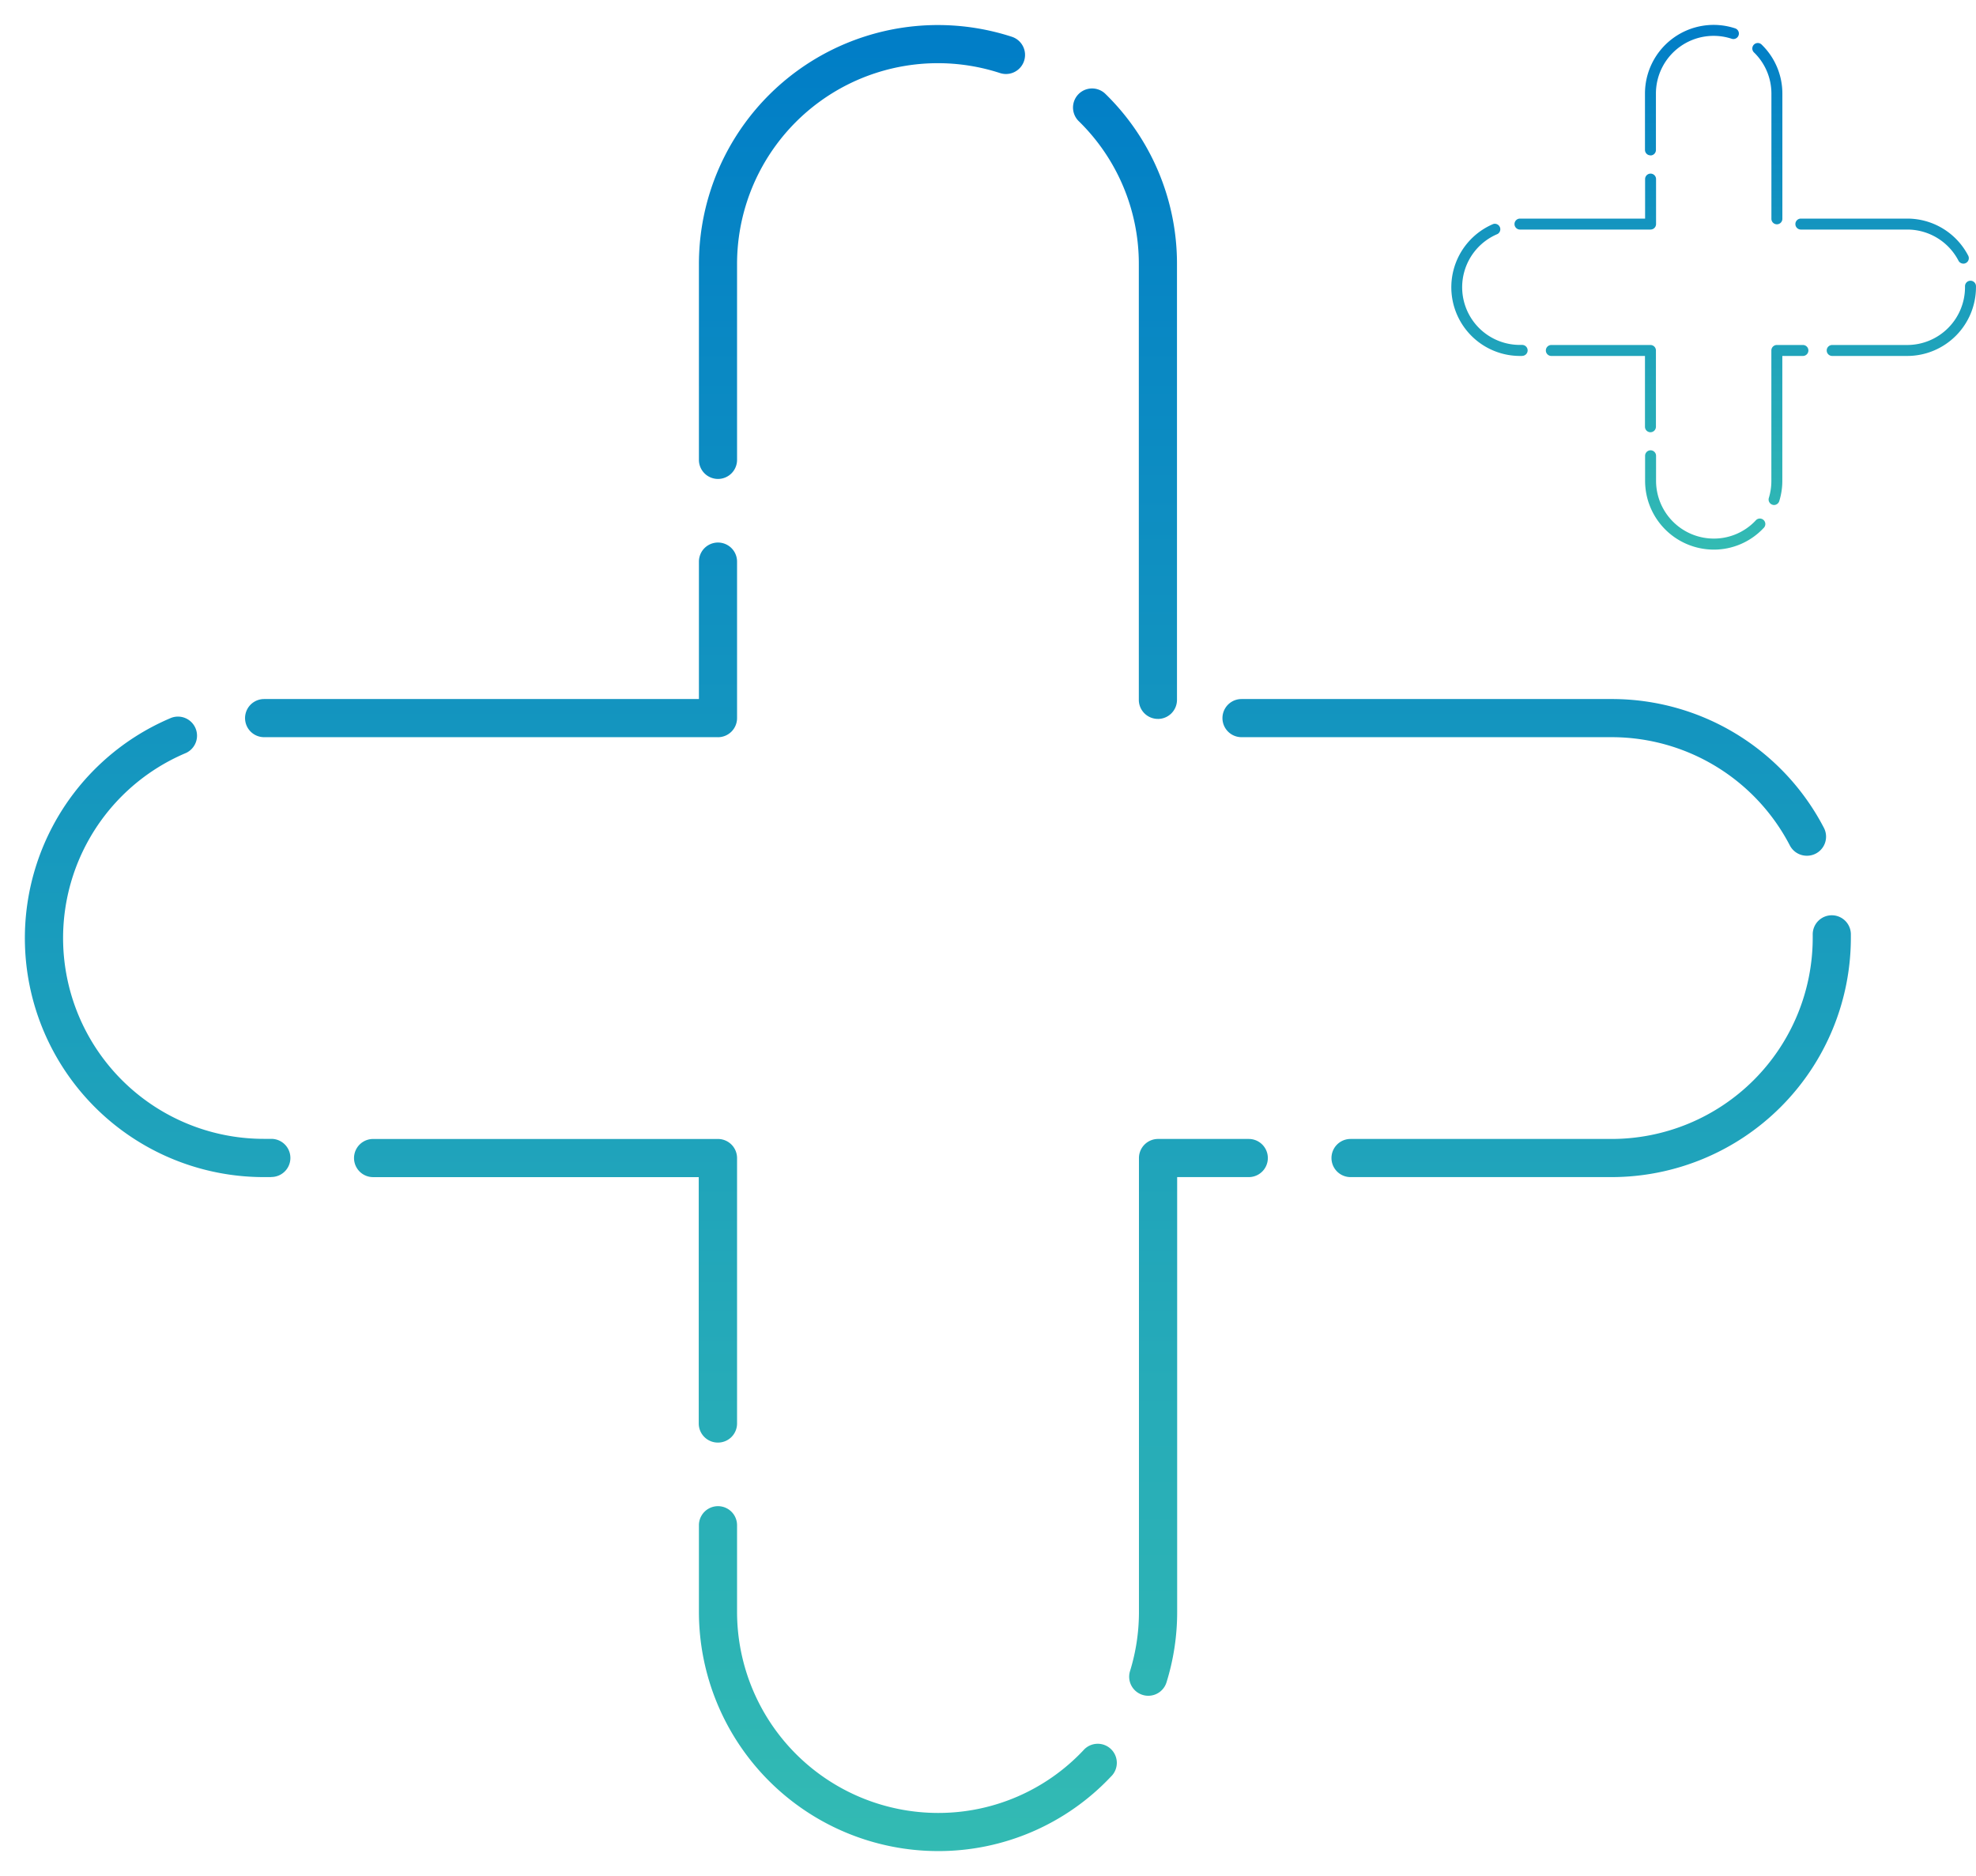 <svg xmlns="http://www.w3.org/2000/svg" xmlns:xlink="http://www.w3.org/1999/xlink" width="78.967" height="74.96" viewBox="0 0 78.967 74.96">
  <defs>
    <linearGradient id="linear-gradient" x1="0.5" x2="0.5" y2="1" gradientUnits="objectBoundingBox">
      <stop offset="0" stop-color="#007dc7"/>
      <stop offset="1" stop-color="#33bbb3"/>
    </linearGradient>
  </defs>
  <g id="Group_5633" data-name="Group 5633" transform="translate(-1151.036 -2196.671)">
    <g id="Group_5056" data-name="Group 5056" transform="translate(-15028 915.35)">
      <path id="Path_2451" data-name="Path 2451" d="M400.543,477.344a9.566,9.566,0,0,1-9.555-9.556v-3.463a.762.762,0,0,1,1.524,0v3.463a8.04,8.04,0,0,0,8.03,8.032,7.959,7.959,0,0,0,5.808-2.5.762.762,0,1,1,1.1,1.052A9.469,9.469,0,0,1,400.543,477.344Zm8.4-6.206a.733.733,0,0,1-.226-.035.76.76,0,0,1-.5-.953,7.984,7.984,0,0,0,.356-2.362V449.653a.763.763,0,0,1,.762-.762h3.627a.762.762,0,0,1,0,1.524H410.1v17.373a9.444,9.444,0,0,1-.426,2.814A.761.761,0,0,1,408.946,471.138Zm-17.2-10.116a.763.763,0,0,1-.762-.762v-9.844H377.967a.762.762,0,1,1,0-1.524H391.75a.763.763,0,0,1,.762.762v10.607A.762.762,0,0,1,391.75,461.022Zm35.717-10.607H417.029a.762.762,0,0,1,0-1.524h10.438a8.041,8.041,0,0,0,8.032-8.033v-.126a.762.762,0,0,1,1.524-.032v.158A9.568,9.568,0,0,1,427.467,450.415Zm-53.565,0h-.29a9.548,9.548,0,0,1-3.713-18.347.762.762,0,0,1,.6,1.4,8.023,8.023,0,0,0,3.118,15.419h.29a.762.762,0,0,1,0,1.524Zm61.368-12.84a.765.765,0,0,1-.677-.409,8.024,8.024,0,0,0-7.126-4.328H412.672a.762.762,0,0,1,0-1.524h14.795a9.546,9.546,0,0,1,8.478,5.145.762.762,0,0,1-.675,1.116Zm-43.52-4.737H373.612a.762.762,0,0,1,0-1.524h17.376v-5.491a.762.762,0,0,1,1.524,0v6.253A.763.763,0,0,1,391.75,432.839Zm17.587-.73a.762.762,0,0,1-.762-.762V413.94a7.962,7.962,0,0,0-2.409-5.723.762.762,0,0,1,1.068-1.087,9.476,9.476,0,0,1,2.866,6.81v17.407A.762.762,0,0,1,409.337,432.109ZM391.75,422.52a.762.762,0,0,1-.762-.762V413.94a9.551,9.551,0,0,1,12.508-9.086.762.762,0,1,1-.475,1.449,8.024,8.024,0,0,0-10.509,7.637v7.818A.762.762,0,0,1,391.75,422.52Z" transform="translate(15815.979 877.937)" stroke="rgba(0,0,0,0)" stroke-width="2" fill="url(#linear-gradient)"/>
    </g>
    <g id="Group_5057" data-name="Group 5057" transform="translate(-14971 915.345)">
      <path id="Path_2451-2" data-name="Path 2451" d="M374.541,425.349A2.749,2.749,0,0,1,371.8,422.6v-1a.219.219,0,0,1,.438,0v1a2.31,2.31,0,0,0,2.308,2.308,2.287,2.287,0,0,0,1.669-.718.219.219,0,1,1,.317.3A2.721,2.721,0,0,1,374.541,425.349Zm2.414-1.783a.211.211,0,0,1-.065-.01.219.219,0,0,1-.144-.274,2.3,2.3,0,0,0,.1-.679v-5.211a.219.219,0,0,1,.219-.219h1.042a.219.219,0,1,1,0,.438h-.823V422.6a2.714,2.714,0,0,1-.122.809A.219.219,0,0,1,376.956,423.566Zm-4.941-2.907a.219.219,0,0,1-.219-.219v-2.829h-3.742a.219.219,0,0,1,0-.438h3.961a.219.219,0,0,1,.219.219v3.048A.219.219,0,0,1,372.015,420.659Zm10.263-3.048h-3a.219.219,0,0,1,0-.438h3a2.311,2.311,0,0,0,2.308-2.308v-.036a.219.219,0,0,1,.438-.009v.045A2.749,2.749,0,0,1,382.278,417.611Zm-15.392,0H366.8a2.744,2.744,0,0,1-1.067-5.272.219.219,0,0,1,.171.4,2.305,2.305,0,0,0,.9,4.431h.083a.219.219,0,0,1,0,.438Zm17.634-3.689a.22.22,0,0,1-.195-.117,2.306,2.306,0,0,0-2.048-1.244h-4.251a.219.219,0,0,1,0-.438h4.251a2.743,2.743,0,0,1,2.436,1.479.219.219,0,0,1-.194.321Zm-12.505-1.361H366.8a.219.219,0,0,1,0-.438H371.8v-1.578a.219.219,0,0,1,.438,0v1.8A.219.219,0,0,1,372.015,412.56Zm5.053-.21a.219.219,0,0,1-.219-.219v-5a2.288,2.288,0,0,0-.692-1.644.219.219,0,1,1,.307-.312,2.723,2.723,0,0,1,.823,1.957v5A.219.219,0,0,1,377.068,412.351Zm-5.053-2.755a.219.219,0,0,1-.219-.219V407.13a2.744,2.744,0,0,1,3.594-2.611.219.219,0,1,1-.136.416,2.306,2.306,0,0,0-3.02,2.195v2.247A.219.219,0,0,1,372.015,409.6Z" transform="translate(15815.979 877.937)" fill="url(#linear-gradient)"/>
    </g>
  </g>
</svg>

